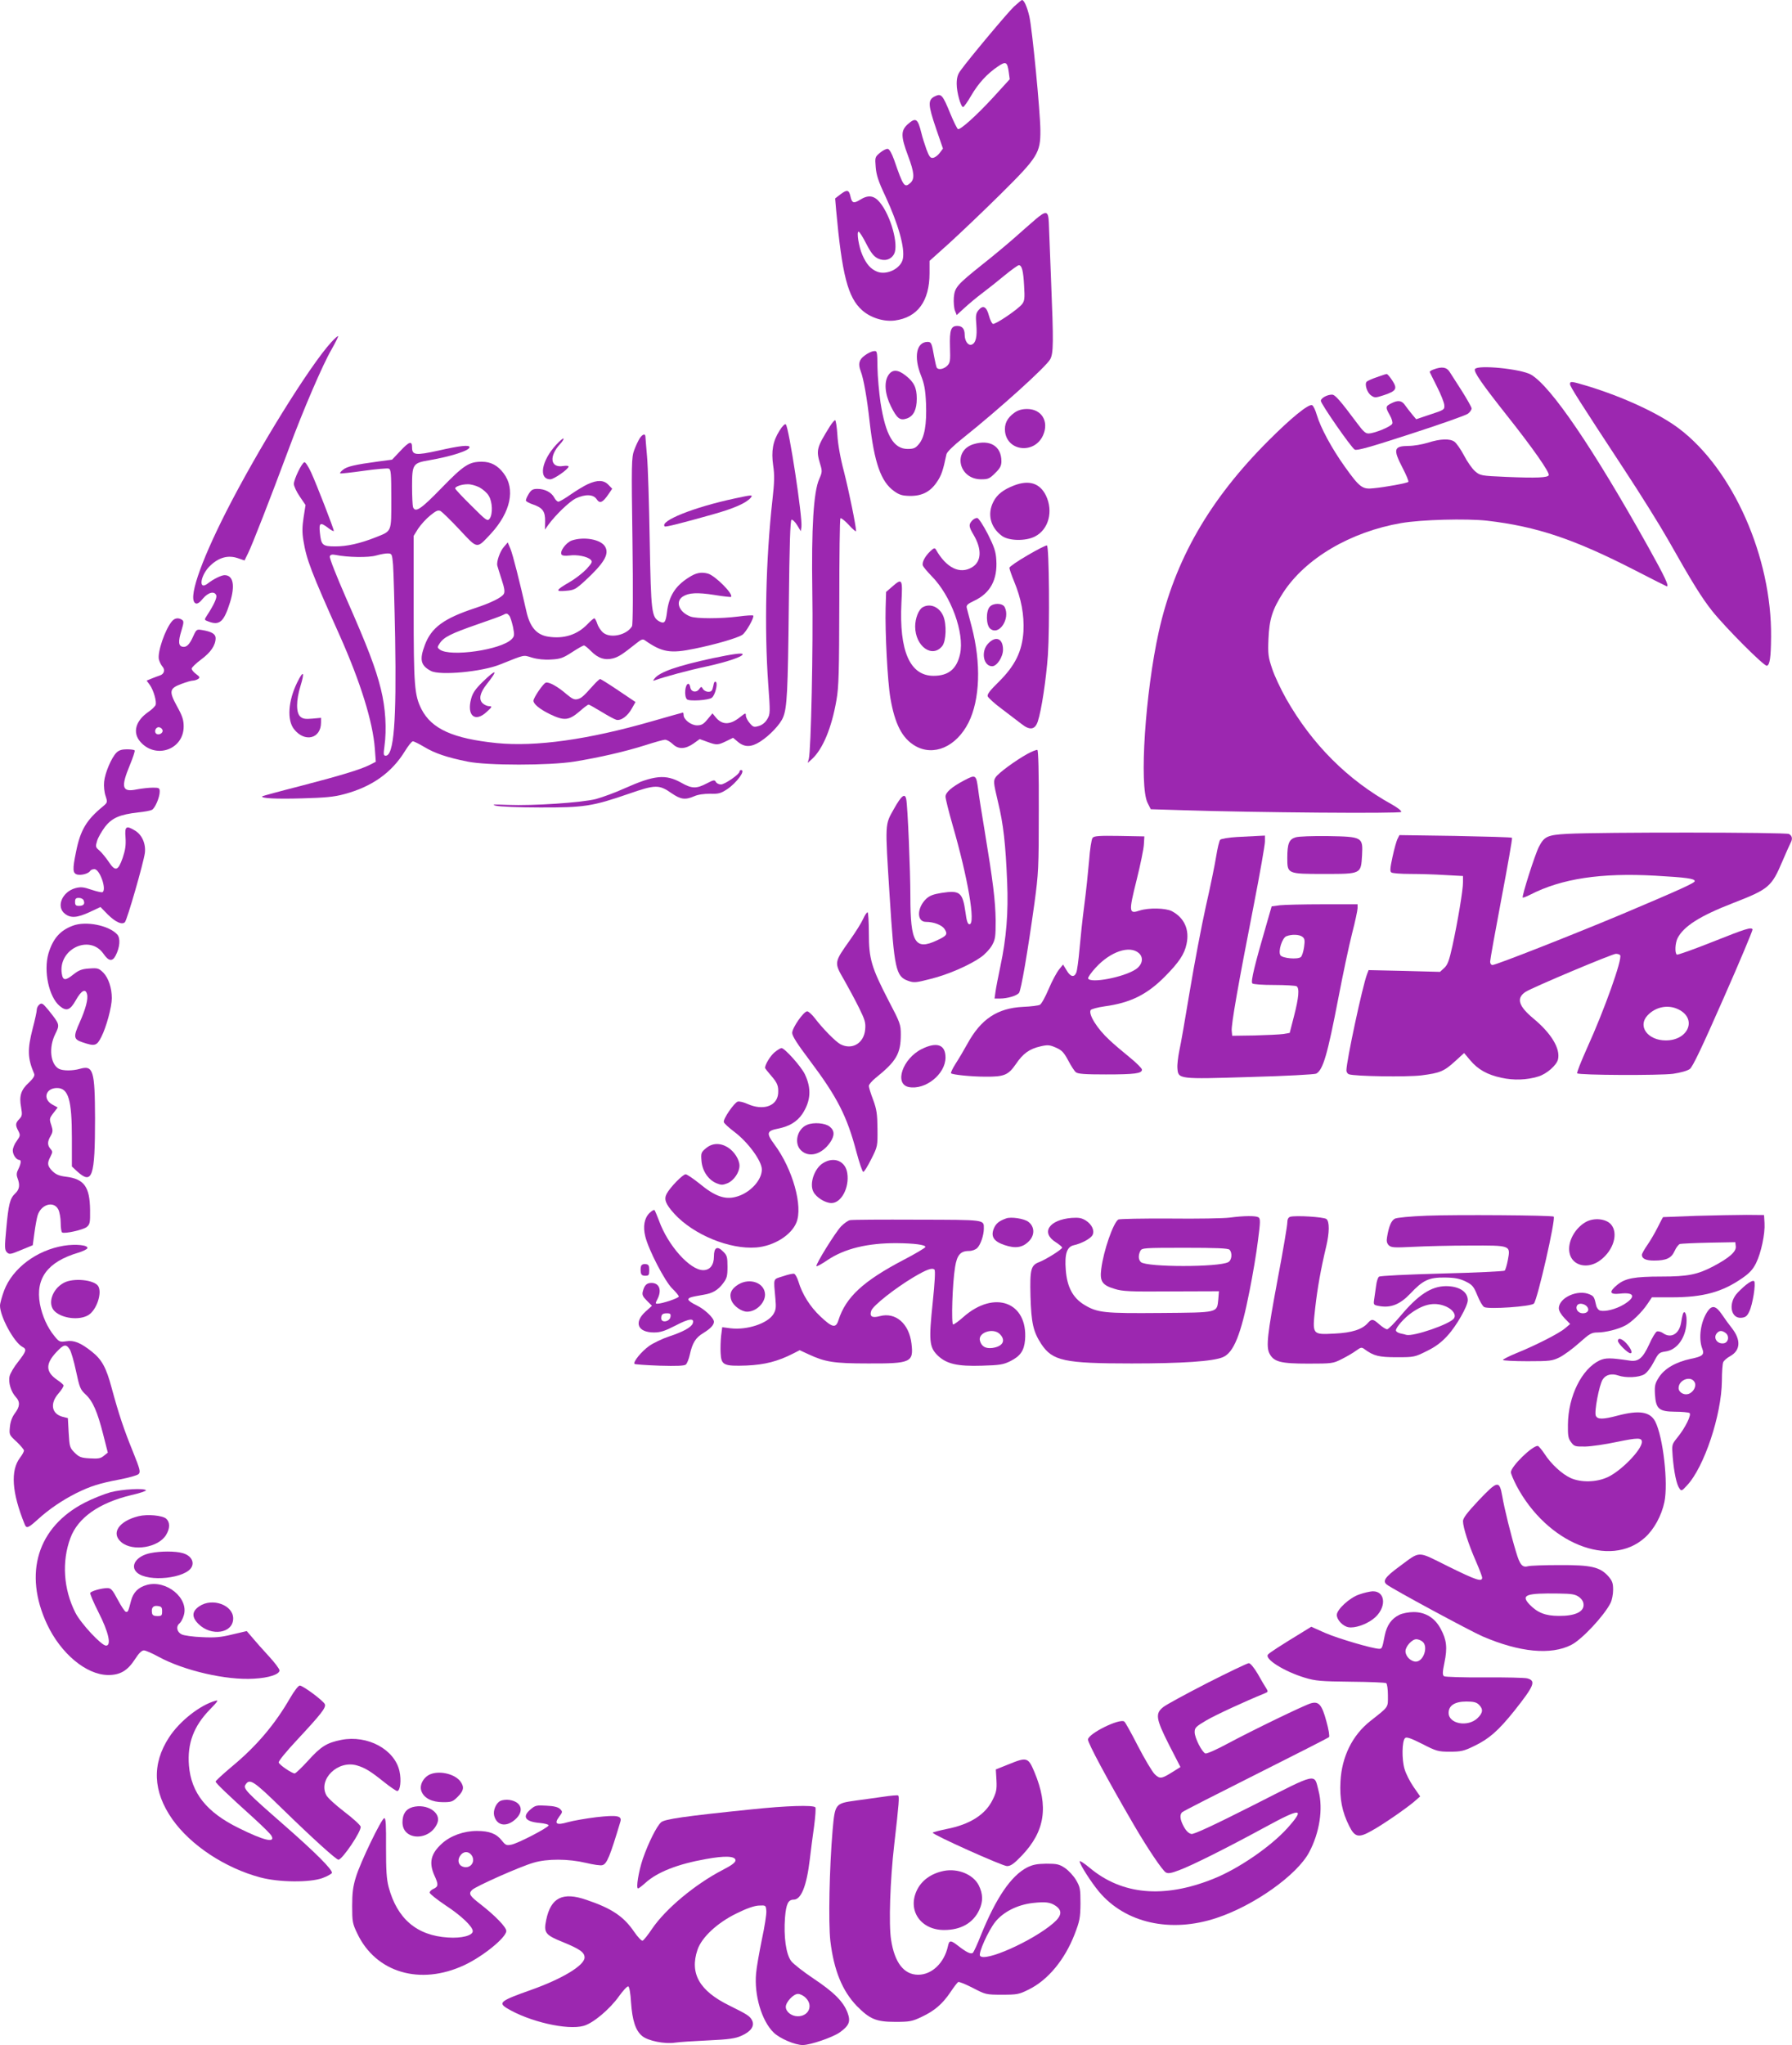 <?xml version="1.0" standalone="no"?>
<!DOCTYPE svg PUBLIC "-//W3C//DTD SVG 20010904//EN"
 "http://www.w3.org/TR/2001/REC-SVG-20010904/DTD/svg10.dtd">
<svg version="1.0" xmlns="http://www.w3.org/2000/svg"
 width="1122pt" height="1280pt" viewBox="0 0 1122 1280"
 preserveAspectRatio="xMidYMid meet">
<g transform="translate(0,1280) scale(0.1,-0.1)"
fill="#9c27b0" stroke="none">
<path d="M6348 12758 c-41 -39 -283 -328 -335 -401 -17 -23 -23 -45 -23 -82 0
-54 26 -145 40 -145 5 0 28 32 51 72 45 77 99 136 167 182 50 34 59 29 68 -35
l6 -45 -103 -113 c-107 -116 -205 -204 -221 -199 -5 2 -27 46 -48 97 -49 120
-57 128 -99 107 -42 -22 -41 -52 11 -204 l42 -122 -21 -28 c-11 -15 -29 -28
-41 -30 -16 -3 -24 7 -41 52 -11 31 -26 77 -32 103 -23 93 -35 100 -87 54 -42
-39 -42 -75 3 -195 40 -107 43 -145 15 -171 -37 -33 -44 -23 -102 145 -14 39
-29 66 -39 68 -9 2 -31 -9 -49 -24 -32 -27 -32 -29 -27 -91 4 -49 17 -89 60
-180 81 -174 124 -325 110 -393 -12 -61 -102 -105 -162 -80 -39 16 -66 46 -91
103 -23 51 -38 147 -24 147 5 0 27 -34 48 -76 30 -58 47 -79 73 -92 41 -19 81
-8 101 28 30 57 -20 239 -89 323 -36 44 -73 49 -125 16 -39 -24 -50 -20 -59
21 -9 42 -21 45 -61 15 l-35 -27 6 -71 c37 -406 73 -549 163 -629 53 -47 135
-73 205 -64 142 19 217 121 217 296 l0 77 128 115 c70 64 213 200 318 304 232
230 249 257 248 399 -1 118 -51 633 -69 712 -14 60 -33 103 -46 103 -3 0 -26
-19 -51 -42z"/>
<path d="M6479 11423 c-31 -27 -90 -78 -130 -114 -41 -36 -128 -109 -194 -161
-164 -131 -177 -146 -183 -210 -2 -29 1 -66 7 -82 l11 -28 48 44 c26 24 76 66
112 93 36 27 99 77 141 112 43 35 82 63 88 63 19 0 28 -34 33 -128 5 -79 3
-96 -13 -116 -26 -33 -168 -129 -182 -123 -7 2 -18 25 -25 51 -15 57 -37 69
-65 35 -17 -20 -19 -34 -14 -92 6 -74 -3 -114 -29 -124 -22 -8 -44 22 -44 62
0 36 -15 55 -46 55 -40 0 -49 -25 -46 -131 3 -88 1 -100 -17 -118 -22 -22 -56
-28 -66 -12 -3 6 -10 36 -16 68 -15 86 -18 93 -42 93 -69 -1 -87 -93 -41 -209
21 -53 28 -88 32 -176 5 -131 -9 -213 -45 -255 -21 -25 -32 -30 -70 -30 -88 0
-138 85 -170 291 -9 63 -18 161 -19 219 -1 104 -2 105 -24 102 -13 -1 -39 -14
-57 -28 -35 -26 -41 -52 -24 -97 18 -46 40 -171 56 -317 29 -257 71 -376 153
-434 33 -24 52 -29 99 -30 76 -1 128 26 169 87 28 40 39 73 60 174 3 14 44 54
102 100 228 182 524 449 548 495 20 39 21 102 5 493 -6 165 -13 327 -14 360
-3 77 -16 80 -88 18z"/>
<path d="M2074 10658 c-134 -146 -460 -671 -659 -1063 -166 -328 -241 -552
-189 -572 10 -4 26 7 45 31 33 39 72 48 83 20 6 -15 -16 -62 -58 -126 -18 -28
-18 -28 9 -38 70 -27 97 -2 135 119 33 106 21 171 -34 171 -20 0 -71 -25 -105
-52 -63 -49 -46 57 19 115 53 49 109 63 167 44 l44 -15 23 47 c24 48 137 337
252 646 91 246 215 534 270 628 25 44 43 81 41 83 -2 3 -22 -15 -43 -38z"/>
<path d="M8977 10488 c-15 -5 -27 -13 -25 -17 2 -4 22 -46 46 -93 24 -47 44
-98 45 -114 2 -28 -1 -30 -87 -58 l-89 -30 -26 31 c-14 17 -34 43 -44 57 -20
30 -45 33 -87 11 -36 -18 -36 -25 -8 -74 12 -21 19 -45 15 -53 -6 -17 -106
-59 -146 -61 -20 -2 -35 12 -73 63 -108 145 -139 180 -158 180 -31 0 -70 -22
-70 -39 1 -20 189 -291 212 -305 13 -8 95 15 350 98 183 59 344 116 358 126
14 10 24 25 24 34 -1 9 -29 58 -61 109 -33 51 -67 104 -77 120 -18 29 -48 34
-99 15z"/>
<path d="M9235 10490 c-10 -16 43 -92 202 -293 158 -199 266 -353 260 -371 -5
-16 -78 -19 -265 -11 -162 7 -164 8 -197 36 -18 16 -49 60 -69 99 -20 38 -47
76 -59 85 -29 21 -89 19 -167 -6 -36 -11 -90 -20 -120 -20 -94 -1 -99 -20 -38
-138 23 -44 39 -83 36 -87 -8 -8 -143 -33 -218 -40 -70 -8 -87 5 -180 135 -83
116 -152 245 -175 323 -9 31 -22 59 -30 62 -23 8 -129 -78 -270 -219 -372
-371 -590 -750 -690 -1200 -84 -379 -123 -963 -70 -1070 l20 -40 195 -6 c458
-15 1367 -22 1373 -11 4 6 -21 26 -60 48 -275 152 -499 376 -661 662 -33 59
-73 143 -87 187 -24 71 -27 91 -23 185 5 124 25 186 91 289 140 216 422 382
740 437 128 22 408 29 537 15 311 -36 546 -115 928 -311 107 -55 196 -100 198
-100 16 0 -11 58 -117 248 -344 616 -608 1004 -733 1077 -62 36 -334 63 -351
35z"/>
<path d="M5563 10453 c-29 -43 -23 -119 15 -196 39 -78 57 -91 101 -76 41 15
61 55 61 124 0 68 -17 103 -69 144 -49 39 -84 40 -108 4z"/>
<path d="M8620 10439 c-30 -10 -58 -23 -63 -28 -15 -15 3 -71 29 -87 21 -15
28 -14 80 3 77 26 85 40 51 92 -15 23 -31 41 -35 40 -4 0 -32 -9 -62 -20z"/>
<path d="M9830 10396 c0 -15 54 -100 337 -531 105 -159 230 -360 278 -445 151
-267 208 -359 275 -444 84 -105 327 -349 343 -343 18 6 25 50 26 181 5 498
-239 1049 -577 1304 -126 95 -350 198 -573 266 -100 30 -109 31 -109 12z"/>
<path d="M6353 10218 c-48 -34 -66 -72 -60 -122 17 -123 186 -138 238 -20 38
86 -9 164 -100 164 -32 0 -56 -7 -78 -22z"/>
<path d="M5197 10133 c-84 -135 -88 -150 -62 -237 14 -45 13 -52 -6 -95 -35
-79 -49 -303 -43 -701 6 -343 -8 -1002 -22 -1050 l-7 -25 27 24 c68 63 123
195 153 368 15 83 17 177 18 615 0 284 3 520 7 524 4 4 28 -15 53 -42 24 -27
45 -44 45 -38 0 31 -44 247 -75 369 -23 86 -39 176 -42 233 -3 50 -10 92 -14
92 -5 0 -19 -17 -32 -37z"/>
<path d="M4881 10105 c-42 -66 -53 -128 -40 -219 9 -59 8 -104 -5 -218 -41
-371 -51 -799 -26 -1149 13 -180 13 -188 -6 -220 -13 -22 -32 -37 -53 -43 -30
-9 -36 -7 -57 18 -13 15 -24 36 -24 47 0 18 -3 17 -37 -10 -64 -51 -113 -50
-155 3 l-17 21 -31 -37 c-25 -31 -38 -38 -66 -38 -37 0 -84 36 -84 65 0 8 -2
15 -4 15 -2 0 -88 -24 -192 -54 -403 -116 -729 -161 -974 -137 -273 28 -407
88 -471 212 -44 87 -49 146 -49 630 l0 455 28 45 c16 24 49 61 75 82 38 31 50
36 66 28 10 -6 64 -58 119 -117 115 -123 105 -121 196 -24 124 135 154 280 79
378 -37 49 -80 72 -136 72 -80 0 -113 -21 -253 -165 -129 -133 -164 -156 -178
-119 -3 9 -6 67 -6 130 0 138 5 146 106 163 139 24 254 61 254 82 0 16 -62 9
-194 -21 -145 -32 -166 -29 -166 20 0 43 -18 37 -75 -24 l-50 -53 -90 -12
c-142 -19 -193 -31 -217 -51 -13 -10 -21 -20 -18 -23 3 -2 69 5 146 16 78 11
149 17 158 14 14 -6 16 -29 16 -190 0 -212 5 -199 -100 -241 -97 -38 -177 -56
-251 -56 -80 0 -88 8 -96 84 -7 65 2 70 54 30 18 -14 33 -21 33 -17 0 14 -108
292 -142 366 -17 37 -36 66 -42 64 -17 -5 -66 -107 -66 -136 0 -14 17 -50 37
-79 l36 -53 -12 -77 c-9 -59 -10 -94 -1 -147 19 -117 47 -191 228 -595 130
-292 207 -540 219 -707 l6 -81 -39 -20 c-56 -28 -176 -65 -438 -133 -126 -32
-231 -61 -234 -63 -12 -13 89 -18 251 -13 142 4 199 9 261 26 174 46 298 134
381 269 21 34 43 62 50 62 7 0 39 -16 71 -35 66 -40 143 -66 272 -92 123 -25
510 -25 667 0 154 25 317 62 443 102 59 19 116 35 126 35 11 0 32 -12 48 -27
35 -34 78 -33 130 3 l39 28 47 -17 c60 -22 67 -21 119 4 l43 21 31 -26 c41
-34 83 -34 140 3 59 38 125 108 142 151 25 60 30 157 36 704 4 379 9 530 17
533 6 2 22 -13 35 -34 l23 -38 4 28 c7 60 -78 621 -98 641 -5 5 -21 -10 -39
-39z m-1880 -355 c22 -12 49 -35 59 -53 24 -38 26 -115 6 -143 -14 -18 -20
-14 -115 81 -56 55 -101 103 -101 108 0 12 41 26 78 26 18 1 51 -8 73 -19z
m-540 -485 c3 -38 9 -243 13 -455 9 -527 -8 -740 -59 -740 -14 0 -15 8 -8 58
15 108 7 241 -22 358 -33 133 -82 262 -220 575 -58 133 -104 248 -100 257 4
10 14 13 34 9 79 -16 208 -18 256 -4 28 8 61 14 75 13 24 -1 25 -5 31 -71z"/>
<path d="M4005 10056 c-9 -14 -24 -46 -34 -73 -17 -45 -18 -84 -11 -568 4
-308 3 -526 -3 -535 -33 -55 -133 -77 -179 -41 -15 12 -32 37 -38 56 -6 19
-15 35 -19 35 -4 0 -23 -16 -42 -36 -64 -67 -148 -94 -246 -79 -73 11 -116 60
-138 162 -42 186 -84 351 -99 388 l-17 40 -24 -28 c-25 -28 -48 -95 -41 -118
2 -8 14 -47 27 -87 18 -54 21 -77 13 -90 -13 -22 -79 -55 -179 -88 -197 -65
-274 -122 -315 -231 -35 -93 -26 -129 39 -163 57 -29 319 -5 432 41 161 64
142 60 200 43 33 -10 78 -15 119 -12 58 3 75 9 132 46 35 23 69 42 74 42 6 0
25 -16 44 -35 44 -45 87 -59 138 -46 37 10 60 26 147 95 30 24 40 28 53 18
107 -75 159 -84 312 -52 125 25 266 66 297 86 24 15 78 112 69 121 -3 3 -45 1
-94 -6 -111 -14 -262 -14 -299 0 -71 27 -97 93 -48 125 37 24 91 27 199 10 54
-9 101 -14 103 -12 17 17 -99 133 -145 146 -43 11 -75 5 -122 -26 -83 -53
-122 -116 -134 -216 -8 -64 -16 -74 -47 -58 -49 27 -53 55 -61 505 -4 231 -11
470 -17 530 -5 61 -10 116 -10 123 -1 20 -19 14 -36 -12z m-816 -1110 c6 -7
16 -39 23 -70 10 -52 9 -59 -9 -77 -66 -67 -384 -112 -449 -65 -17 13 -17 15
-1 39 25 39 72 62 233 118 82 28 156 55 164 60 21 12 26 11 39 -5z"/>
<path d="M3482 10016 c-92 -100 -112 -216 -36 -216 22 0 114 64 114 80 0 5
-16 6 -35 3 -80 -13 -89 62 -17 139 14 15 23 30 20 33 -3 3 -23 -14 -46 -39z"/>
<path d="M6096 10020 c-133 -40 -95 -220 47 -220 44 0 53 4 88 39 31 30 39 46
39 74 0 94 -71 138 -174 107z"/>
<path d="M3681 9770 c-24 -11 -72 -40 -108 -65 -35 -25 -70 -45 -77 -45 -7 0
-19 12 -26 26 -18 33 -59 54 -105 54 -29 0 -39 -6 -55 -32 -11 -18 -19 -37
-17 -42 2 -5 21 -16 43 -23 61 -21 78 -43 77 -105 l-1 -53 21 30 c47 64 132
145 171 165 60 28 111 27 132 -5 19 -29 38 -21 74 32 l23 34 -23 24 c-29 31
-69 32 -129 5z"/>
<path d="M6348 9761 c-67 -26 -106 -57 -128 -101 -40 -77 -19 -161 53 -214 43
-32 149 -34 207 -4 86 44 116 158 69 256 -38 78 -106 100 -201 63z"/>
<path d="M4600 9680 c-254 -54 -472 -141 -438 -175 5 -5 104 20 296 74 137 38
213 72 242 105 16 20 11 20 -100 -4z"/>
<path d="M6087 9542 c-23 -25 -22 -38 9 -90 53 -90 49 -167 -9 -202 -76 -47
-162 -5 -227 110 -7 12 -13 11 -35 -10 -33 -31 -54 -70 -47 -90 3 -8 27 -37
54 -65 123 -123 208 -358 179 -489 -21 -94 -73 -136 -166 -136 -148 0 -216
155 -201 458 8 150 5 155 -58 100 l-38 -33 -3 -100 c-4 -152 12 -461 30 -565
28 -163 74 -251 154 -298 116 -68 258 -7 335 145 72 144 80 371 20 600 -14 54
-28 107 -31 118 -4 17 5 25 47 45 100 47 146 131 138 255 -3 53 -13 82 -53
162 -28 54 -57 99 -66 101 -8 1 -23 -6 -32 -16z"/>
<path d="M3580 9417 c-36 -13 -77 -68 -64 -88 4 -7 22 -9 48 -6 49 7 113 -6
134 -26 13 -13 9 -20 -26 -59 -23 -24 -70 -61 -107 -82 -87 -51 -90 -60 -22
-54 51 4 61 9 119 62 120 111 154 167 127 214 -26 46 -132 65 -209 39z"/>
<path d="M6433 9324 c-62 -36 -113 -71 -113 -78 0 -7 13 -45 29 -84 46 -111
64 -210 59 -314 -8 -125 -52 -214 -155 -316 -53 -52 -73 -77 -69 -90 3 -9 44
-47 92 -82 47 -36 102 -78 122 -93 51 -40 83 -34 100 18 23 69 52 263 63 414
12 180 8 683 -6 687 -5 2 -61 -26 -122 -62z"/>
<path d="M6197 9002 c-25 -27 -23 -114 2 -136 55 -49 129 62 91 135 -14 25
-71 26 -93 1z"/>
<path d="M5777 8999 c-26 -15 -47 -70 -47 -121 1 -125 108 -200 170 -121 24
31 28 135 6 187 -24 57 -82 82 -129 55z"/>
<path d="M1078 8913 c-44 -50 -94 -197 -83 -241 4 -15 14 -35 22 -44 18 -20
11 -46 -14 -55 -10 -3 -33 -12 -51 -19 l-34 -14 20 -27 c24 -34 44 -105 36
-126 -3 -8 -23 -28 -45 -43 -80 -55 -100 -128 -52 -185 96 -113 273 -52 273
94 0 40 -8 66 -41 125 -52 95 -49 113 26 141 31 12 63 21 73 21 9 0 24 5 32
10 13 9 11 14 -12 31 -16 11 -28 27 -28 34 0 7 27 33 59 57 60 44 91 89 91
134 0 26 -25 41 -87 51 -31 5 -34 3 -53 -39 -23 -52 -42 -71 -67 -66 -26 5
-28 33 -7 101 15 50 16 60 3 68 -22 14 -44 11 -61 -8z m-60 -684 c4 -19 -27
-34 -41 -20 -14 14 0 43 20 39 10 -2 19 -10 21 -19z"/>
<path d="M6187 8772 c-47 -49 -30 -142 25 -142 30 0 68 58 68 104 0 70 -45 89
-93 38z"/>
<path d="M4461 8680 c-217 -47 -329 -85 -362 -126 -12 -16 -12 -17 1 -12 61
22 208 62 330 88 126 28 220 60 220 75 0 10 -60 2 -189 -25z"/>
<path d="M1861 8529 c-57 -116 -65 -236 -20 -293 67 -85 169 -60 169 42 l0 29
-55 -5 c-44 -4 -60 -1 -75 13 -27 24 -26 102 1 190 28 91 19 103 -20 24z"/>
<path d="M3023 8533 c-45 -44 -63 -69 -73 -106 -29 -106 24 -151 97 -83 35 32
36 35 16 36 -13 0 -32 9 -42 19 -25 25 -15 66 26 118 74 93 63 100 -24 16z"/>
<path d="M3718 8514 c-69 -77 -77 -83 -102 -90 -20 -5 -34 2 -70 32 -54 47
-110 78 -129 71 -17 -6 -77 -95 -77 -113 0 -21 41 -54 105 -85 86 -41 116 -39
181 16 28 25 55 45 59 45 4 0 39 -20 79 -44 39 -24 81 -47 94 -51 29 -8 71 21
99 72 l22 39 -107 72 c-59 40 -111 72 -114 72 -4 0 -22 -16 -40 -36z"/>
<path d="M4466 8506 c-6 -29 -11 -36 -31 -36 -13 0 -28 8 -34 18 -9 16 -11 16
-24 -2 -18 -24 -51 -17 -55 12 -2 12 -7 22 -12 22 -21 0 -28 -78 -9 -97 14
-14 137 -6 156 10 20 15 38 86 26 98 -7 7 -13 0 -17 -25z"/>
<path d="M729 8089 c-31 -31 -72 -127 -77 -182 -3 -27 1 -66 9 -89 13 -40 12
-41 -16 -65 -104 -85 -142 -149 -169 -285 -23 -111 -21 -134 8 -142 26 -6 70
6 81 23 3 6 15 11 26 11 34 0 78 -127 51 -144 -5 -3 -36 4 -69 15 -50 17 -66
19 -101 10 -83 -23 -122 -116 -66 -160 37 -29 76 -26 155 10 l68 32 46 -47
c49 -48 89 -66 107 -48 14 14 117 372 125 433 7 57 -17 113 -61 140 -56 34
-66 28 -60 -43 3 -49 -1 -77 -18 -128 -29 -82 -46 -87 -88 -23 -18 26 -44 58
-58 70 -24 20 -25 24 -14 60 6 21 29 60 49 87 44 57 93 78 208 91 39 4 77 11
86 16 20 10 49 79 49 114 0 23 -4 25 -43 25 -24 0 -69 -5 -101 -11 -92 -19
-101 12 -43 152 19 46 33 87 30 92 -2 4 -24 7 -49 7 -31 0 -50 -6 -65 -21z
m-205 -925 c9 -22 -1 -34 -30 -34 -19 0 -24 5 -24 25 0 20 5 25 24 25 13 0 27
-7 30 -16z"/>
<path d="M6432 8081 c-77 -43 -180 -119 -198 -146 -15 -23 -14 -33 14 -152 35
-143 48 -265 58 -505 8 -189 -5 -350 -42 -524 -14 -66 -28 -138 -31 -161 l-6
-43 34 0 c46 0 104 17 119 35 13 15 55 260 97 563 25 185 27 220 27 576 1 245
-3 380 -9 382 -5 2 -34 -9 -63 -25z"/>
<path d="M4630 7970 c0 -16 -92 -80 -116 -80 -13 0 -27 7 -32 16 -8 14 -14 13
-58 -10 -63 -33 -92 -33 -157 4 -100 56 -169 49 -358 -35 -57 -26 -137 -55
-177 -66 -90 -23 -394 -43 -552 -37 -90 4 -106 3 -75 -5 22 -6 146 -11 275
-11 276 -1 329 7 555 85 170 59 191 59 270 4 57 -39 85 -43 141 -19 24 11 63
16 100 16 53 -2 67 2 108 29 59 40 117 119 86 119 -5 0 -10 -4 -10 -10z"/>
<path d="M6036 7915 c-78 -41 -116 -75 -116 -101 0 -13 20 -93 44 -177 96
-331 146 -622 106 -622 -11 0 -18 20 -25 75 -18 126 -35 139 -151 121 -50 -8
-74 -17 -95 -37 -59 -56 -60 -144 -2 -144 50 0 101 -20 117 -45 21 -32 15 -42
-48 -71 -136 -64 -166 -15 -166 275 0 161 -17 569 -26 609 -8 40 -30 23 -77
-61 -57 -101 -56 -83 -27 -542 29 -461 39 -507 116 -534 36 -13 48 -12 141 12
110 27 246 87 316 137 24 17 55 50 68 73 21 38 23 53 23 157 -2 124 -16 239
-69 560 -19 113 -37 228 -40 255 -13 98 -15 99 -89 60z"/>
<path d="M9815 7581 c-127 -7 -146 -16 -180 -82 -24 -46 -108 -310 -101 -317
2 -2 23 6 47 18 196 101 444 138 783 119 192 -11 247 -18 247 -34 1 -11 -89
-52 -451 -205 -305 -128 -793 -320 -815 -320 -9 0 -15 9 -15 21 0 12 32 190
71 396 39 205 69 376 66 379 -3 4 -163 8 -355 12 l-350 5 -11 -22 c-7 -12 -21
-63 -32 -113 -16 -74 -17 -93 -7 -99 7 -5 60 -9 118 -9 58 0 156 -3 218 -7
l112 -6 0 -40 c0 -48 -32 -240 -66 -397 -21 -94 -30 -119 -52 -139 l-26 -24
-224 6 -223 5 -10 -26 c-28 -73 -129 -544 -129 -602 0 -10 7 -21 16 -24 35
-13 361 -18 453 -7 117 15 142 25 212 89 l56 51 37 -44 c49 -59 108 -92 197
-111 77 -17 159 -14 230 8 52 15 116 71 124 108 15 67 -42 162 -154 255 -94
78 -109 128 -49 167 41 27 543 238 565 238 12 0 24 -4 27 -9 15 -23 -100 -345
-206 -578 -38 -85 -67 -157 -63 -161 11 -12 515 -14 600 -3 48 7 90 19 105 30
18 13 76 135 211 442 103 233 184 427 182 432 -9 15 -41 5 -250 -78 -118 -47
-219 -83 -224 -80 -14 9 -11 73 5 104 39 74 139 138 345 218 227 88 243 102
312 265 22 51 44 101 49 110 15 27 12 46 -9 58 -21 11 -1184 12 -1386 1z m692
-1098 c121 -57 66 -195 -77 -195 -113 0 -178 88 -115 156 50 54 128 70 192 39z"/>
<path d="M6841 7556 c-7 -8 -17 -72 -22 -143 -6 -70 -19 -195 -30 -278 -11
-82 -24 -206 -30 -275 -6 -69 -15 -135 -20 -147 -13 -33 -37 -28 -61 14 l-22
36 -25 -31 c-14 -17 -44 -72 -65 -122 -21 -50 -46 -95 -55 -99 -9 -5 -56 -11
-106 -13 -161 -8 -264 -77 -349 -233 -21 -38 -54 -94 -73 -123 -19 -30 -32
-57 -28 -60 9 -9 129 -21 215 -21 117 -1 143 10 190 78 45 67 85 96 156 112
44 10 56 9 95 -8 37 -16 50 -30 77 -80 17 -33 39 -67 48 -74 13 -11 57 -14
188 -14 181 0 226 6 226 30 0 8 -35 43 -77 77 -43 35 -100 83 -126 108 -77 70
-134 162 -118 188 4 6 43 17 86 23 163 22 267 74 379 187 88 89 122 140 135
203 20 90 -14 165 -92 206 -39 20 -145 22 -201 4 -68 -23 -70 -11 -20 189 24
96 45 198 46 225 l3 50 -156 3 c-126 2 -158 0 -168 -12z m290 -722 c31 -28 22
-73 -20 -101 -75 -50 -286 -90 -298 -57 -2 6 19 37 47 67 93 102 214 142 271
91z"/>
<path d="M7743 7561 c-51 -3 -97 -11 -103 -17 -6 -6 -17 -52 -25 -102 -8 -51
-37 -193 -65 -315 -27 -122 -72 -359 -100 -527 -28 -168 -57 -337 -66 -376 -8
-39 -14 -89 -12 -110 5 -69 5 -69 456 -55 224 6 402 16 413 21 43 24 70 116
140 480 28 146 66 325 85 399 19 73 34 144 34 157 l0 24 -217 0 c-120 0 -241
-3 -269 -6 l-52 -7 -32 -111 c-74 -254 -100 -360 -89 -371 6 -6 63 -10 137
-10 70 0 133 -4 140 -8 19 -12 14 -71 -16 -187 l-27 -105 -40 -7 c-22 -3 -103
-7 -180 -9 l-140 -2 -3 31 c-4 36 40 288 139 792 38 195 69 372 69 393 l0 37
-42 -2 c-24 -1 -84 -4 -135 -7z m411 -624 c15 -11 17 -22 11 -65 -4 -28 -13
-56 -20 -62 -20 -17 -116 -8 -128 11 -16 25 11 109 37 119 32 13 80 12 100 -3z"/>
<path d="M8112 7559 c-41 -12 -52 -39 -52 -129 0 -100 0 -100 231 -100 233 0
230 -1 237 117 6 114 3 116 -217 120 -92 1 -181 -2 -199 -8z"/>
<path d="M5404 7048 c-10 -23 -47 -82 -81 -130 -102 -144 -102 -141 -37 -253
25 -44 66 -120 91 -170 39 -79 44 -96 40 -139 -8 -86 -82 -130 -155 -92 -30
16 -111 98 -161 164 -18 23 -39 42 -47 42 -22 0 -94 -103 -94 -135 0 -19 31
-68 108 -170 175 -233 235 -350 295 -578 18 -67 37 -122 42 -122 6 0 28 36 50
80 40 79 40 81 39 190 -1 93 -5 121 -27 181 -15 39 -27 78 -27 87 0 9 19 31
41 49 132 106 159 153 159 274 0 61 -4 73 -75 208 -109 211 -125 264 -125 425
0 72 -4 131 -8 131 -5 0 -18 -19 -28 -42z"/>
<path d="M456 7006 c-81 -30 -125 -82 -153 -175 -31 -110 3 -270 70 -327 43
-36 66 -28 102 36 34 61 61 75 70 37 8 -30 -9 -93 -46 -176 -41 -91 -39 -106
18 -125 77 -26 89 -23 118 35 31 61 65 187 65 241 0 65 -21 127 -53 160 -29
28 -35 30 -89 26 -46 -3 -65 -11 -97 -36 -51 -41 -67 -41 -74 3 -25 154 174
250 261 125 32 -47 56 -50 76 -11 27 52 31 109 10 132 -52 57 -196 86 -278 55z"/>
<path d="M242 6508 c-7 -7 -12 -20 -12 -30 0 -10 -11 -61 -25 -114 -34 -132
-33 -187 9 -285 5 -12 -5 -28 -33 -55 -50 -45 -62 -84 -49 -154 8 -47 7 -55
-11 -74 -25 -26 -26 -38 -6 -75 13 -26 12 -31 -10 -62 -14 -18 -25 -45 -25
-60 0 -27 22 -59 41 -59 13 0 11 -23 -6 -57 -12 -23 -13 -37 -5 -58 16 -42 12
-70 -15 -95 -33 -31 -42 -68 -56 -223 -11 -115 -10 -130 4 -145 15 -15 22 -14
89 14 l73 30 11 81 c6 44 15 91 19 104 21 71 101 95 130 39 8 -16 15 -54 15
-84 0 -30 4 -57 9 -60 15 -10 131 16 154 34 20 17 22 27 21 107 -2 145 -37
194 -152 208 -42 5 -62 14 -84 35 -32 33 -34 49 -12 91 14 28 14 32 0 48 -20
23 -20 46 1 81 14 25 15 34 4 68 -13 38 -12 42 13 75 l27 35 -36 20 c-59 35
-38 102 32 102 71 0 93 -73 93 -312 l0 -179 32 -30 c96 -87 113 -38 113 331
-1 300 -11 334 -95 310 -45 -13 -106 -13 -131 0 -54 29 -65 134 -23 218 29 59
29 60 -43 150 -37 45 -43 48 -61 30z"/>
<path d="M5771 6234 c-120 -60 -174 -219 -81 -238 104 -20 230 81 230 185 0
81 -54 100 -149 53z"/>
<path d="M4849 6213 c-26 -22 -59 -76 -59 -97 0 -3 18 -26 40 -51 38 -44 45
-63 42 -110 -7 -79 -94 -108 -191 -65 -24 11 -52 18 -62 15 -22 -7 -92 -108
-87 -128 1 -8 32 -36 68 -63 85 -65 170 -181 170 -234 0 -68 -76 -149 -162
-171 -69 -19 -133 4 -226 81 -41 33 -81 60 -89 60 -18 0 -97 -81 -119 -122
-18 -35 -7 -64 48 -125 121 -132 346 -224 513 -211 110 9 218 76 251 155 43
102 -23 337 -138 491 -51 69 -48 84 24 98 70 14 118 43 151 91 54 82 59 160
16 250 -24 49 -126 163 -146 163 -6 0 -26 -12 -44 -27z"/>
<path d="M5054 5760 c-63 -25 -85 -117 -38 -161 50 -47 130 -25 182 51 29 43
28 74 -4 99 -28 22 -99 28 -140 11z"/>
<path d="M4420 5613 c-30 -25 -32 -30 -28 -79 5 -63 43 -119 94 -140 29 -12
39 -12 69 0 40 17 75 68 75 110 0 38 -33 90 -74 115 -47 29 -97 27 -136 -6z"/>
<path d="M5153 5520 c-54 -33 -87 -129 -60 -180 18 -35 74 -70 113 -70 61 0
113 96 99 187 -11 76 -83 106 -152 63z"/>
<path d="M4066 5207 c-32 -32 -41 -84 -26 -145 20 -84 123 -282 169 -327 22
-21 41 -44 41 -50 0 -10 -104 -45 -134 -45 -13 0 -13 3 0 28 29 56 13 102 -37
102 -30 0 -44 -14 -54 -52 -6 -22 -1 -33 25 -59 l32 -32 -41 -37 c-74 -68 -48
-130 54 -130 40 0 68 9 136 44 84 44 119 48 106 12 -9 -24 -62 -53 -148 -81
-42 -14 -98 -41 -124 -59 -49 -35 -103 -101 -92 -113 4 -3 74 -8 157 -11 108
-3 154 -1 164 7 8 7 19 35 25 62 16 73 36 106 84 135 46 28 67 51 67 71 0 24
-59 79 -109 103 -28 13 -51 29 -51 36 0 12 13 16 95 30 57 9 90 29 122 71 24
32 28 45 28 104 0 61 -3 72 -27 95 -37 38 -58 27 -58 -31 0 -53 -25 -85 -67
-85 -83 0 -221 154 -277 310 -12 32 -25 62 -28 66 -4 3 -18 -5 -32 -19z m132
-649 c-4 -31 -58 -40 -58 -10 0 25 8 32 37 32 20 0 24 -5 21 -22z"/>
<path d="M8935 5191 c-104 -4 -189 -12 -202 -19 -22 -12 -37 -47 -48 -113 -5
-27 -2 -40 10 -53 16 -15 33 -16 154 -10 75 4 234 8 353 8 259 1 256 2 239
-90 -6 -32 -15 -62 -20 -67 -4 -4 -181 -13 -392 -18 -217 -6 -389 -14 -395
-20 -7 -5 -15 -31 -18 -57 -4 -26 -9 -63 -12 -84 -5 -35 -5 -36 34 -43 71 -12
128 11 191 77 81 86 117 103 218 102 65 -1 92 -7 130 -25 42 -21 50 -31 73
-87 14 -35 33 -68 43 -73 27 -15 294 3 311 22 22 23 138 531 124 544 -8 9
-618 13 -793 6z"/>
<path d="M10620 5190 c-113 -4 -206 -8 -207 -8 -2 -1 -17 -30 -34 -64 -17 -34
-46 -84 -65 -111 -19 -27 -34 -55 -34 -61 0 -24 25 -36 76 -36 77 0 109 15
129 60 10 22 25 42 34 44 9 2 90 6 181 8 l165 3 3 -26 c4 -33 -41 -72 -139
-124 -100 -53 -162 -65 -326 -65 -170 0 -227 -11 -276 -51 -55 -45 -50 -63 16
-56 92 11 102 -21 22 -69 -50 -29 -114 -45 -146 -37 -11 3 -22 17 -25 32 -12
53 -15 58 -40 69 -74 34 -194 -20 -194 -87 0 -15 14 -39 36 -62 l35 -36 -32
-27 c-37 -32 -187 -108 -306 -156 -46 -19 -83 -38 -83 -42 0 -4 69 -8 153 -8
143 0 156 2 203 25 27 14 82 54 122 90 65 58 77 65 115 65 49 0 129 20 172 43
40 20 107 85 141 137 l27 40 124 0 c198 0 317 33 443 121 45 31 66 55 85 93
32 65 57 184 53 250 l-3 51 -110 1 c-60 0 -202 -3 -315 -6z m-686 -565 c21
-22 9 -45 -24 -45 -29 0 -49 28 -35 50 9 15 41 12 59 -5z"/>
<path d="M7700 5179 c-36 -5 -204 -8 -375 -6 -170 1 -316 -2 -323 -6 -32 -21
-93 -196 -107 -310 -10 -77 6 -101 83 -124 50 -16 95 -18 356 -16 l298 1 -4
-50 c-9 -86 5 -83 -359 -86 -355 -3 -397 1 -480 51 -71 43 -108 111 -116 218
-8 101 7 145 50 155 47 10 105 41 117 63 15 28 -3 67 -42 92 -26 16 -44 19
-89 16 -141 -12 -194 -92 -99 -152 22 -14 40 -29 40 -34 0 -11 -101 -74 -142
-90 -54 -20 -60 -45 -56 -213 5 -169 17 -223 68 -301 70 -105 144 -121 565
-121 316 0 509 13 571 39 68 28 114 141 168 417 19 95 43 235 52 311 16 120
16 140 3 148 -17 10 -88 10 -179 -2z m-2 -201 c19 -19 15 -66 -8 -78 -60 -32
-507 -32 -546 0 -17 15 -18 43 -4 71 10 18 24 19 278 19 195 0 271 -3 280 -12z"/>
<path d="M8078 5184 c-12 -4 -18 -16 -18 -37 0 -18 -27 -178 -61 -357 -64
-344 -73 -420 -50 -463 27 -51 70 -62 241 -62 149 0 157 1 210 28 30 15 70 38
89 52 32 23 36 24 55 10 57 -42 90 -50 202 -50 107 0 112 1 186 38 54 26 92
54 131 97 55 59 127 185 127 222 0 53 -54 88 -137 88 -92 -1 -173 -54 -284
-186 -39 -46 -76 -84 -84 -84 -8 0 -30 14 -48 30 -41 36 -48 37 -73 9 -35 -40
-100 -61 -208 -66 -141 -7 -140 -9 -121 163 14 122 34 237 69 384 20 85 21
154 1 170 -16 13 -193 24 -227 14z m979 -563 c40 -19 61 -50 47 -72 -22 -36
-255 -116 -299 -104 -5 2 -22 6 -37 9 -16 4 -28 12 -28 19 0 19 54 80 99 111
81 57 149 68 218 37z"/>
<path d="M6300 5174 c-45 -16 -64 -32 -77 -62 -21 -51 -2 -82 67 -105 68 -23
113 -16 152 24 38 38 37 92 -4 122 -26 20 -108 32 -138 21z"/>
<path d="M5322 5163 c-12 -2 -37 -20 -55 -38 -36 -37 -163 -242 -155 -250 3
-3 34 14 69 38 107 72 252 107 434 106 108 -1 180 -10 179 -24 0 -5 -62 -42
-137 -81 -252 -132 -361 -233 -407 -376 -16 -53 -38 -49 -113 22 -65 61 -114
139 -138 219 -7 23 -19 45 -26 48 -7 3 -38 -4 -70 -15 -65 -21 -60 -6 -48
-142 5 -54 3 -70 -13 -96 -37 -58 -164 -100 -267 -88 l-53 7 -7 -54 c-3 -30
-5 -79 -3 -109 4 -75 19 -82 163 -77 113 5 195 26 291 75 l41 21 54 -25 c105
-49 159 -58 374 -58 268 -1 286 7 272 124 -15 126 -100 199 -199 172 -48 -13
-65 -2 -53 34 11 32 148 140 265 210 83 49 117 61 131 47 6 -6 2 -79 -11 -204
-25 -238 -22 -280 29 -331 56 -55 124 -71 280 -66 110 3 133 7 176 28 64 32
87 66 93 133 19 237 -192 316 -387 143 -28 -25 -57 -46 -63 -46 -13 0 -5 258
12 360 12 75 34 100 86 100 20 0 42 8 53 19 21 21 41 80 41 121 0 57 15 55
-417 56 -219 1 -408 0 -421 -3z m938 -713 c40 -40 19 -78 -47 -87 -42 -5 -67
9 -77 44 -16 52 82 85 124 43z"/>
<path d="M9930 5152 c-70 -39 -117 -126 -103 -194 16 -82 116 -105 194 -45 82
62 113 168 66 223 -31 36 -106 44 -157 16z"/>
<path d="M400 5003 c-171 -28 -321 -141 -374 -280 -14 -38 -26 -81 -26 -95 0
-69 88 -230 140 -258 29 -15 25 -27 -26 -93 -26 -32 -50 -73 -54 -91 -9 -39 9
-98 39 -130 28 -30 26 -60 -6 -102 -17 -23 -28 -52 -31 -85 -5 -49 -4 -51 42
-93 25 -24 46 -49 46 -55 0 -7 -11 -27 -24 -44 -62 -81 -52 -220 29 -419 11
-27 22 -22 83 33 69 63 152 119 239 163 89 44 146 62 273 86 57 11 111 26 118
34 13 13 8 31 -35 138 -57 140 -88 232 -134 401 -34 128 -62 178 -124 227 -69
55 -112 73 -160 65 -40 -6 -45 -4 -74 32 -44 53 -77 127 -91 201 -29 161 48
264 239 321 30 9 56 22 58 28 7 20 -73 28 -147 16z m36 -648 c9 -13 27 -75 40
-137 22 -103 27 -115 59 -145 46 -42 75 -109 111 -251 l29 -114 -25 -20 c-20
-17 -36 -19 -88 -16 -54 3 -67 8 -95 36 -30 30 -32 37 -37 124 l-5 92 -32 8
c-70 18 -82 83 -27 146 20 23 34 46 32 51 -2 6 -19 20 -38 33 -74 50 -77 100
-8 174 47 50 61 54 84 19z"/>
<path d="M4014 4876 c-3 -8 -4 -25 -2 -38 2 -17 9 -23 28 -23 22 0 25 4 25 35
0 29 -4 36 -23 38 -13 2 -24 -3 -28 -12z"/>
<path d="M400 4771 c-74 -39 -105 -134 -57 -179 48 -45 153 -57 209 -24 52 30
89 139 63 182 -25 40 -156 53 -215 21z"/>
<path d="M10932 4758 c-22 -18 -50 -45 -62 -60 -50 -65 -30 -152 33 -146 25 2
36 10 49 38 22 44 43 179 31 191 -6 6 -26 -3 -51 -23z"/>
<path d="M4622 4760 c-45 -28 -58 -60 -42 -101 15 -35 63 -69 98 -69 56 0 112
54 112 107 -1 73 -94 108 -168 63z"/>
<path d="M10692 4593 c-44 -64 -59 -169 -34 -234 15 -38 3 -49 -72 -64 -93
-20 -163 -60 -199 -115 -25 -40 -28 -52 -25 -108 6 -91 25 -107 126 -108 43 0
83 -4 90 -8 15 -9 -26 -93 -76 -154 -35 -44 -35 -44 -29 -120 8 -96 24 -174
42 -198 12 -18 15 -17 47 18 108 114 217 442 219 655 0 54 4 106 8 116 3 10
24 28 46 40 63 36 66 102 7 176 -16 20 -43 57 -61 84 -37 54 -61 60 -89 20z
m112 -136 c26 -19 18 -61 -12 -65 -42 -6 -69 37 -40 66 15 15 30 15 52 -1z
m-194 -308 c14 -24 -7 -64 -39 -74 -28 -9 -61 11 -61 37 0 52 77 80 100 37z"/>
<path d="M10536 4573 c-3 -10 -8 -34 -11 -55 -13 -69 -64 -97 -113 -62 -13 9
-30 13 -38 10 -8 -3 -30 -39 -48 -80 -40 -87 -68 -111 -123 -102 -121 18 -150
18 -188 1 -112 -54 -196 -224 -198 -401 -1 -70 2 -88 20 -111 19 -26 25 -28
90 -27 39 1 127 14 197 29 131 27 156 27 156 0 0 -49 -131 -183 -215 -221 -70
-32 -164 -34 -229 -6 -56 25 -125 89 -166 153 -18 27 -37 49 -42 49 -36 0
-168 -129 -168 -165 0 -9 16 -47 35 -84 191 -361 586 -521 804 -325 57 51 104
137 122 222 25 120 -8 407 -57 504 -32 62 -100 73 -234 38 -94 -25 -127 -25
-138 -2 -12 22 21 195 43 228 19 30 56 39 96 25 49 -17 130 -13 164 7 17 10
42 43 60 78 29 55 33 59 73 65 76 10 132 93 132 195 0 45 -15 67 -24 37z"/>
<path d="M10130 4407 c0 -16 62 -77 78 -77 16 0 4 30 -26 63 -27 29 -52 36
-52 14z"/>
<path d="M9258 3409 c-73 -78 -98 -111 -98 -130 0 -38 35 -147 81 -251 21 -49
39 -95 39 -103 0 -28 -39 -15 -213 71 -200 99 -169 99 -308 -3 -87 -64 -104
-89 -76 -111 32 -26 521 -290 599 -324 232 -100 429 -119 557 -53 66 34 204
181 245 262 9 18 16 55 16 82 0 42 -5 56 -30 85 -52 58 -107 71 -305 70 -93 0
-182 -3 -197 -7 -36 -10 -52 8 -76 90 -32 105 -73 271 -86 348 -18 101 -29 99
-148 -26z m629 -605 c19 -15 28 -30 28 -50 0 -44 -57 -69 -155 -68 -84 0 -134
20 -184 72 -55 59 -22 71 181 68 87 -1 106 -5 130 -22z"/>
<path d="M692 3460 c-39 -11 -113 -40 -163 -66 -294 -152 -383 -441 -235 -759
86 -184 245 -317 381 -319 77 -1 124 27 171 100 23 36 41 54 55 54 11 0 52
-18 92 -40 158 -86 423 -148 597 -137 93 5 160 27 160 52 0 9 -30 49 -67 89
-38 41 -84 93 -103 116 l-35 41 -90 -21 c-72 -18 -110 -21 -190 -17 -55 2
-112 10 -127 17 -31 15 -38 50 -13 70 8 7 20 29 26 50 32 107 -109 223 -231
190 -54 -15 -86 -46 -100 -101 -17 -66 -19 -71 -33 -67 -6 2 -29 36 -50 76
-33 62 -42 72 -65 72 -35 0 -100 -18 -107 -30 -3 -4 20 -59 51 -120 64 -125
83 -210 48 -210 -29 0 -158 139 -192 206 -75 148 -86 321 -31 468 47 127 180
220 381 268 53 12 94 26 92 30 -9 15 -149 7 -222 -12z m323 -745 c0 -27 -3
-30 -30 -30 -21 0 -31 5 -33 18 -6 33 6 49 35 45 24 -3 28 -8 28 -33z"/>
<path d="M867 3310 c-124 -31 -174 -107 -107 -163 71 -60 232 -34 280 46 25
41 25 79 1 101 -23 21 -118 30 -174 16z"/>
<path d="M942 3079 c-87 -17 -131 -80 -84 -122 69 -62 310 -36 343 37 16 35
-9 72 -58 85 -44 13 -139 13 -201 0z"/>
<path d="M8510 2820 c-60 -20 -140 -94 -140 -128 0 -31 38 -71 73 -77 39 -7
108 16 154 51 85 64 83 175 -3 174 -16 -1 -54 -9 -84 -20z"/>
<path d="M1249 2747 c-48 -32 -50 -68 -7 -111 81 -81 218 -59 218 34 0 84
-130 131 -211 77z"/>
<path d="M8762 2693 c-50 -24 -79 -66 -92 -130 -15 -78 -17 -83 -34 -83 -40 0
-257 64 -336 98 l-90 40 -52 -32 c-144 -88 -209 -130 -219 -142 -23 -28 102
-106 231 -145 66 -20 100 -23 287 -25 116 -1 216 -5 222 -9 6 -3 11 -37 11
-76 0 -79 8 -68 -110 -161 -113 -89 -179 -224 -187 -378 -6 -109 10 -191 55
-280 35 -70 59 -75 140 -29 71 39 214 138 266 182 l38 33 -41 59 c-23 33 -49
84 -57 113 -18 60 -16 174 3 193 9 9 36 0 107 -36 90 -46 100 -49 174 -49 70
0 88 4 153 36 92 44 151 96 249 218 127 160 139 190 82 205 -15 4 -135 7 -267
6 -132 -1 -246 3 -253 7 -11 8 -11 23 2 86 19 91 14 142 -23 210 -36 69 -96
106 -170 106 -31 0 -71 -8 -89 -17z m143 -167 c40 -29 9 -126 -40 -126 -32 0
-65 33 -65 65 0 30 41 75 68 75 10 0 27 -6 37 -14z m355 -396 c28 -28 25 -51
-9 -84 -61 -58 -181 -36 -181 33 0 46 39 71 111 71 46 0 64 -5 79 -20z"/>
<path d="M7559 2266 c-134 -69 -258 -136 -276 -151 -51 -40 -46 -73 37 -237
l71 -138 -48 -30 c-70 -44 -81 -46 -113 -15 -16 16 -63 95 -105 176 -42 82
-80 151 -86 154 -31 20 -222 -74 -227 -112 -3 -19 120 -248 286 -533 86 -148
181 -289 202 -300 14 -8 35 -4 82 14 82 30 306 143 536 268 229 125 257 124
142 -5 -104 -115 -307 -255 -464 -317 -309 -124 -571 -100 -773 69 -35 29 -63
47 -63 41 0 -19 69 -127 120 -189 165 -198 450 -262 739 -165 235 78 503 269
578 411 65 122 88 271 59 383 -29 113 1 119 -409 -89 -249 -126 -370 -182
-387 -180 -16 3 -32 17 -47 44 -25 45 -29 78 -10 93 6 6 214 112 461 236 247
124 453 229 457 233 5 5 -2 49 -16 98 -28 105 -48 128 -97 114 -42 -12 -362
-167 -519 -251 -70 -38 -133 -66 -142 -63 -22 9 -67 98 -67 133 0 28 7 35 73
74 58 34 240 118 365 169 22 9 23 11 10 32 -8 12 -32 52 -53 90 -24 40 -46 67
-56 67 -9 0 -126 -56 -260 -124z"/>
<path d="M1817 2173 c-96 -167 -212 -303 -364 -429 -56 -47 -103 -90 -103 -95
0 -9 76 -82 238 -228 56 -51 107 -101 112 -112 25 -46 -46 -30 -205 49 -202
99 -298 220 -312 392 -11 136 29 245 130 349 49 50 57 62 37 56 -98 -27 -226
-128 -292 -230 -108 -166 -101 -338 21 -512 115 -163 330 -305 551 -364 116
-31 308 -33 389 -4 30 11 56 26 59 32 6 19 -103 128 -303 303 -230 201 -253
225 -239 248 27 43 49 29 232 -150 192 -187 337 -318 351 -318 24 0 145 179
139 207 -2 10 -47 51 -102 93 -54 41 -105 88 -113 104 -52 100 73 221 192 186
51 -15 85 -36 171 -105 38 -30 74 -55 81 -55 19 0 27 68 14 125 -31 136 -200
227 -364 195 -90 -18 -127 -40 -208 -130 -40 -44 -78 -80 -84 -80 -17 0 -94
52 -100 68 -3 8 45 67 118 145 149 160 179 199 171 220 -8 21 -137 117 -157
117 -9 0 -35 -34 -60 -77z"/>
<path d="M6315 1757 l-80 -32 4 -68 c3 -57 -1 -76 -24 -122 -45 -93 -143 -155
-289 -183 -47 -10 -86 -20 -86 -23 0 -13 437 -209 465 -209 23 0 43 14 93 66
145 152 169 307 79 522 -39 93 -47 96 -162 49z"/>
<path d="M2700 1697 c-47 -16 -77 -70 -61 -109 16 -43 66 -68 135 -68 53 0 61
3 92 34 37 37 42 60 18 94 -32 46 -123 70 -184 49z"/>
<path d="M5530 1554 c-47 -7 -124 -17 -173 -24 -128 -18 -129 -19 -144 -186
-20 -235 -27 -577 -14 -693 22 -183 75 -313 166 -407 81 -82 121 -99 240 -99
91 0 106 3 165 31 81 38 130 80 181 155 21 32 43 60 48 63 5 4 46 -13 91 -36
81 -42 83 -43 184 -43 94 0 106 2 166 32 121 59 227 187 289 348 31 81 35 100
36 190 0 92 -2 104 -28 148 -15 26 -47 60 -69 75 -36 24 -51 27 -117 27 -60
-1 -85 -6 -121 -24 -101 -53 -194 -191 -289 -425 -21 -54 -44 -103 -49 -108
-12 -12 -40 2 -93 43 -47 37 -56 36 -64 -3 -23 -104 -100 -178 -186 -178 -89
0 -148 75 -170 220 -15 97 -6 371 20 595 30 261 33 303 24 307 -4 3 -46 -1
-93 -8z m1080 -683 c43 -30 38 -63 -16 -109 -131 -112 -432 -246 -458 -203
-11 17 52 157 95 211 50 63 139 108 235 119 81 9 110 5 144 -18z"/>
<path d="M3133 1528 c-27 -13 -47 -60 -39 -92 16 -63 75 -74 131 -25 59 52 42
111 -35 123 -19 3 -45 0 -57 -6z"/>
<path d="M2583 1489 c-42 -12 -63 -44 -63 -95 0 -117 174 -119 219 -3 24 65
-67 122 -156 98z"/>
<path d="M3322 1475 c-55 -46 -34 -77 57 -85 31 -3 56 -9 56 -15 0 -13 -191
-113 -234 -121 -30 -6 -36 -3 -59 26 -34 43 -78 60 -156 60 -82 0 -165 -30
-218 -78 -71 -64 -84 -120 -48 -201 26 -56 25 -69 -5 -83 -14 -6 -25 -17 -25
-24 0 -7 45 -43 100 -80 98 -64 170 -133 170 -161 0 -28 -70 -46 -155 -40
-196 12 -319 118 -372 317 -13 51 -16 104 -16 248 1 138 -1 182 -11 182 -16 0
-150 -276 -178 -370 -18 -58 -23 -99 -23 -180 0 -97 2 -110 32 -172 116 -245
394 -327 670 -198 116 54 263 173 263 214 0 24 -70 96 -160 166 -70 54 -78 67
-54 91 24 23 298 145 384 170 87 26 219 25 329 -1 46 -11 92 -18 103 -14 28 8
47 54 112 271 12 38 -18 44 -151 29 -65 -8 -145 -22 -177 -31 -72 -21 -88 -11
-55 34 22 29 22 32 6 48 -12 12 -38 19 -85 21 -62 4 -71 2 -100 -23z m-365
-294 c21 -44 -23 -85 -67 -61 -24 13 -26 47 -3 72 22 25 54 19 70 -11z"/>
<path d="M4705 1475 c-420 -43 -544 -61 -566 -81 -28 -25 -80 -130 -114 -228
-27 -80 -44 -186 -30 -186 4 0 25 16 46 35 75 68 203 118 379 149 119 22 185
19 185 -8 0 -13 -23 -31 -82 -61 -171 -89 -355 -242 -440 -367 -26 -39 -53
-73 -60 -75 -6 -2 -30 23 -52 55 -66 97 -140 147 -300 201 -148 51 -222 14
-251 -125 -17 -81 -7 -95 105 -140 105 -43 135 -64 135 -96 0 -49 -138 -133
-335 -203 -190 -67 -207 -80 -152 -114 138 -84 379 -140 481 -111 59 16 164
104 222 186 26 36 51 63 58 61 6 -2 14 -43 17 -101 8 -112 28 -175 69 -209 36
-31 142 -52 207 -42 26 4 119 10 208 14 128 6 170 12 207 29 59 26 83 60 68
94 -14 29 -28 38 -143 95 -188 92 -250 201 -200 349 26 78 125 170 245 228 62
31 111 48 140 49 42 2 43 2 46 -33 2 -20 -11 -101 -28 -180 -16 -79 -33 -174
-36 -210 -13 -138 35 -299 110 -372 38 -37 133 -78 182 -78 48 0 188 48 233
80 59 43 68 68 47 124 -26 68 -85 127 -211 211 -63 42 -127 92 -141 110 -33
43 -48 154 -39 273 7 85 20 112 54 112 47 0 81 84 101 250 6 52 18 146 27 208
8 62 12 116 8 120 -15 15 -181 10 -400 -13z m340 -1180 c48 -47 19 -115 -50
-115 -39 0 -75 28 -75 59 0 30 48 81 76 81 14 0 36 -11 49 -25z"/>
<path d="M5910 1090 c-81 -16 -142 -61 -171 -125 -57 -125 27 -245 172 -245
106 0 182 44 220 125 25 53 24 101 -3 155 -35 68 -130 107 -218 90z"/>
</g>
</svg>

